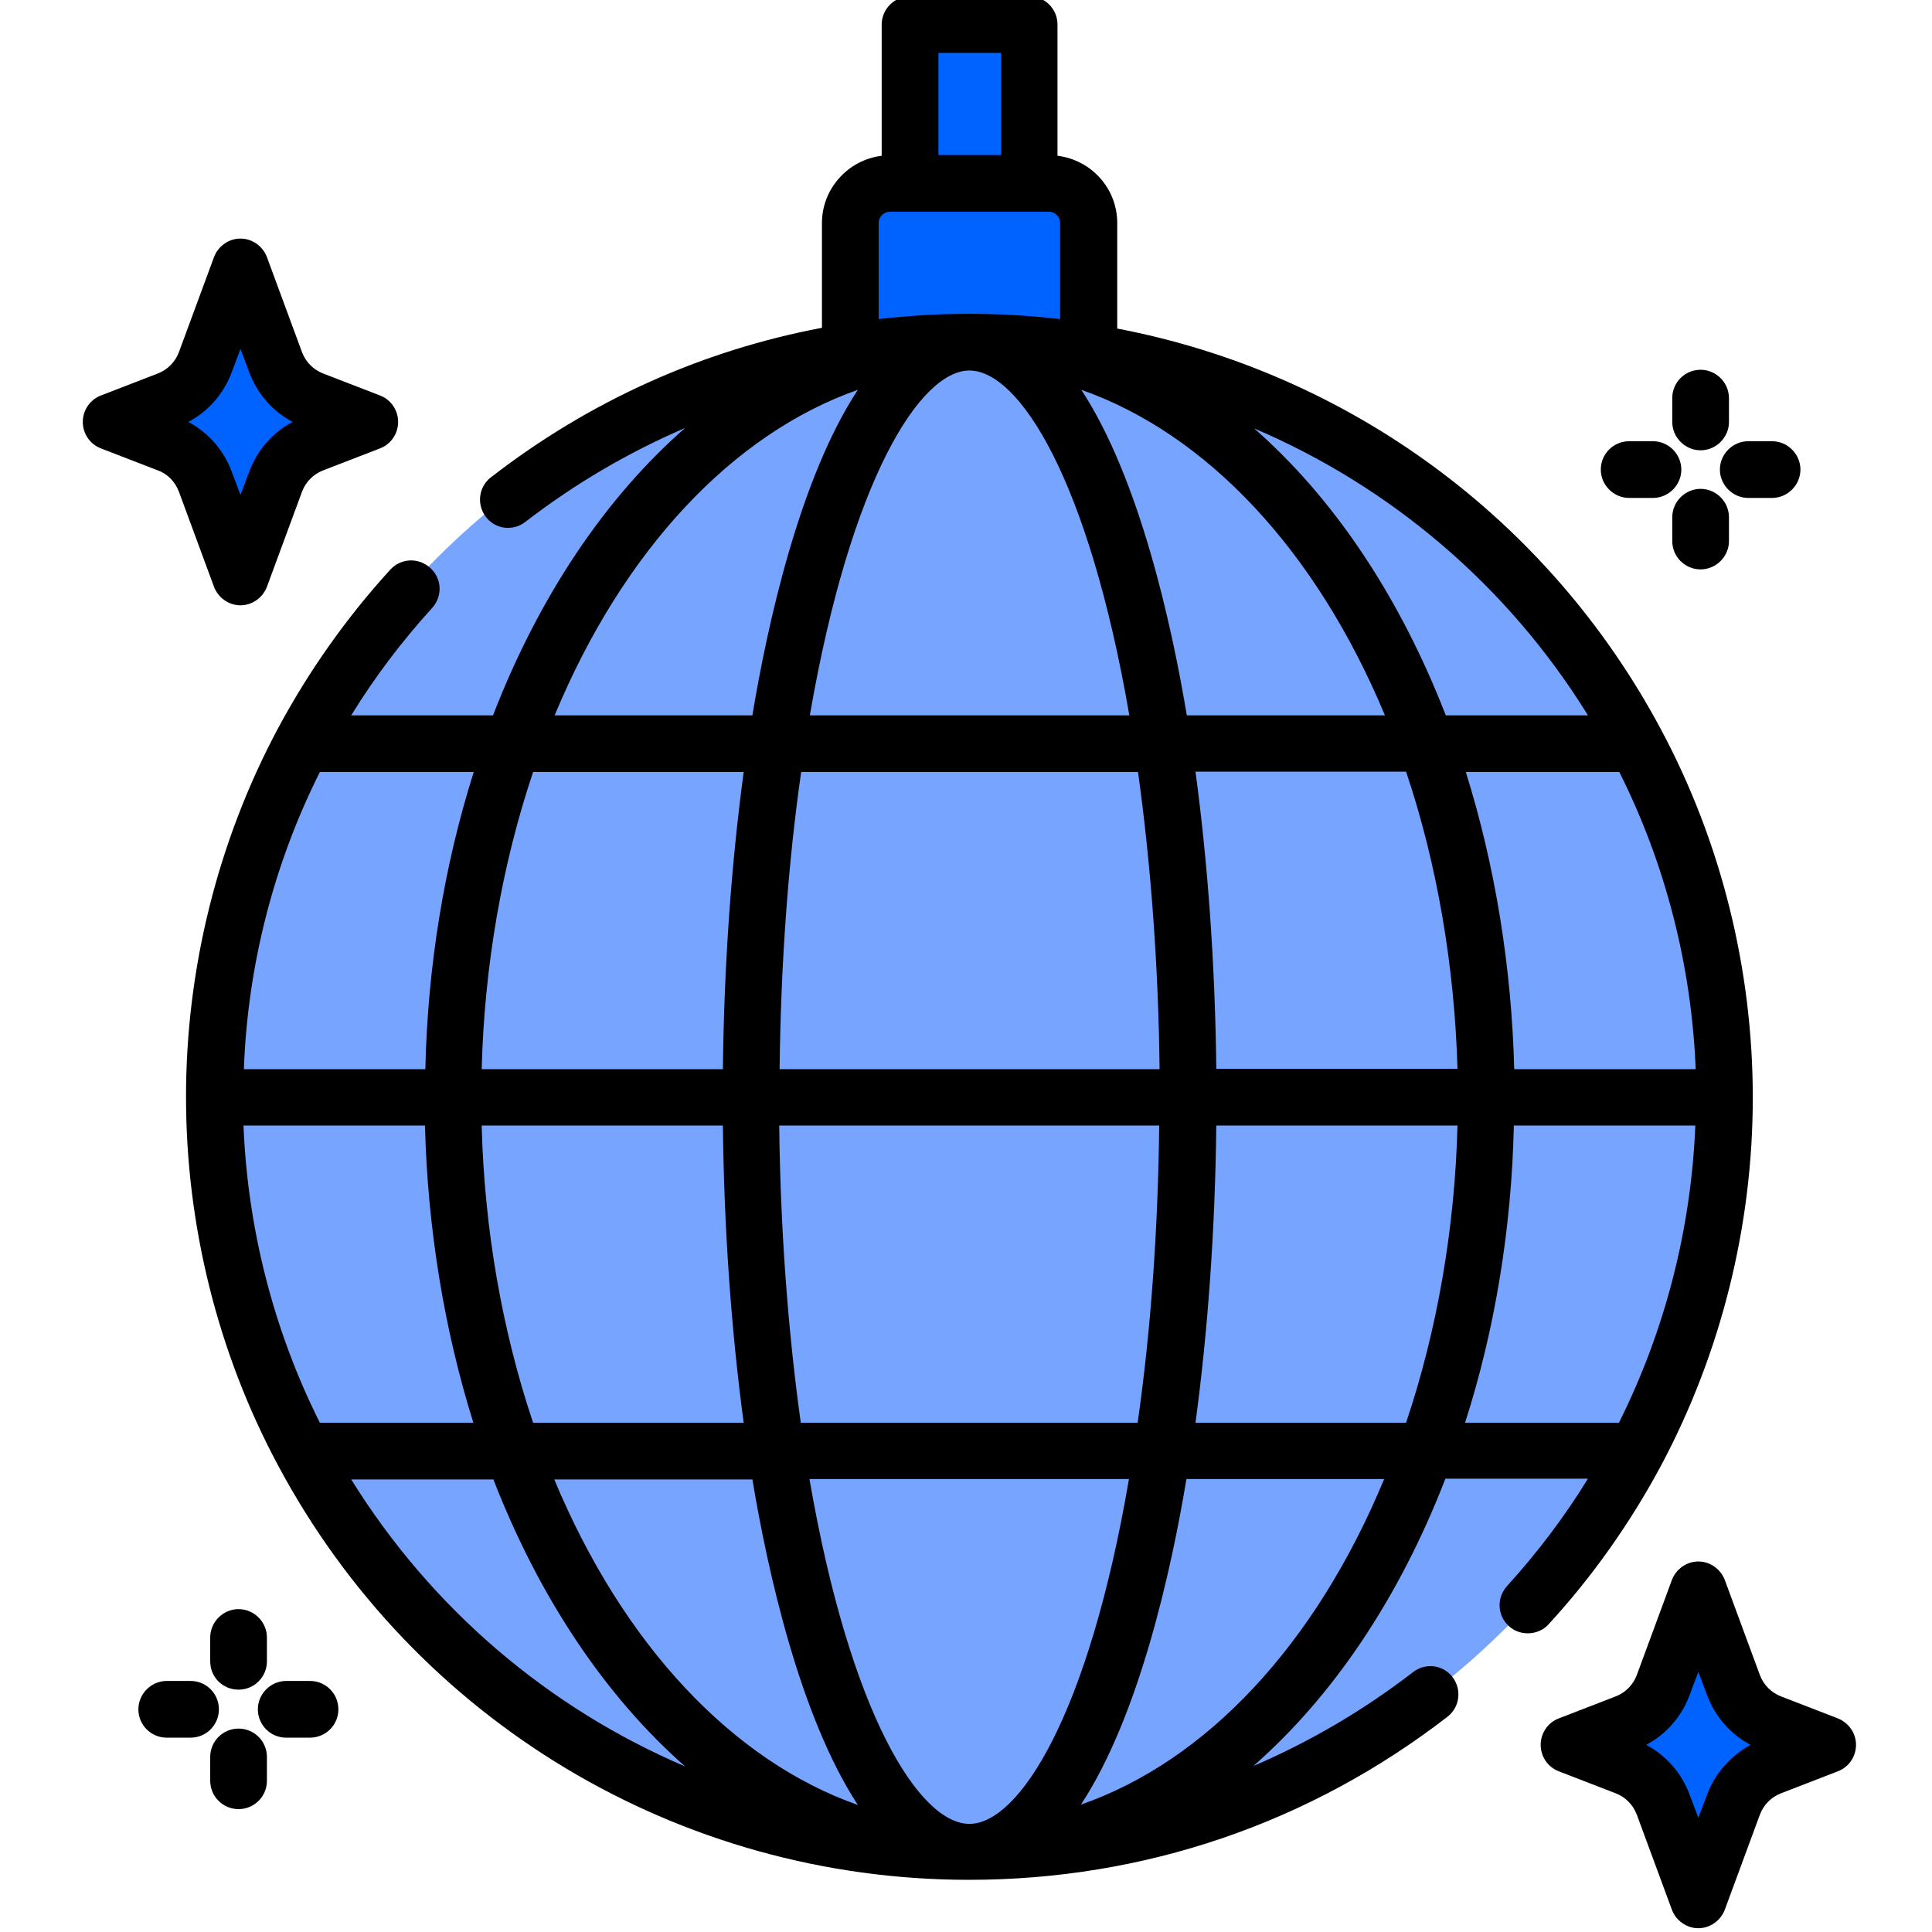<?xml version="1.0" encoding="utf-8"?>
<!-- Generator: Adobe Illustrator 27.7.0, SVG Export Plug-In . SVG Version: 6.00 Build 0)  -->
<svg version="1.1" id="Layer_1" xmlns="http://www.w3.org/2000/svg" xmlns:xlink="http://www.w3.org/1999/xlink" x="0px" y="0px"
	 viewBox="0 0 511 511" style="enable-background:new 0 0 511 511;" xml:space="preserve">
<style type="text/css">
	.st0{fill:#0062FF;}
	.st1{fill:#76A4FF;}
</style>
<polygon class="st0" points="225,86 227,51 238,47 244,6 271,6 272,43 283,48 290,87 "/>
<polygon class="st0" points="65,73 73,99 92,109 77,121 66,144 56,124 39,109 53,97 "/>
<polygon class="st0" points="449,426 457,452 476,462 461,474 450,497 440,477 423,462 437,450 "/>
<circle class="st1" cx="257" cy="289" r="200"/>
<path d="M439.3,387.7c15.9-29.8,24.3-63.5,24.3-97.4c0-34-8.4-67.7-24.3-97.4c-29.9-56-83-94.4-143.8-106V59
	c0-9.2-6.9-16.7-15.8-17.8V6.5c0-4.1-3.3-7.5-7.5-7.5h-31.5c-4.1,0-7.5,3.4-7.5,7.5v34.7c-8.9,1.1-15.8,8.7-15.8,17.8v27.7
	c-31.7,6-61.4,19.3-87.5,39.5c-3.3,2.5-3.9,7.2-1.4,10.5c2.5,3.3,7.2,3.9,10.5,1.3c13.1-10.1,27.3-18.4,42.2-24.8
	c-20.9,18.3-38.5,44.2-50.8,76H92.9c6.2-10.1,13.4-19.6,21.4-28.4c2.8-3.1,2.6-7.8-0.5-10.6c-3.1-2.8-7.8-2.6-10.6,0.5
	c-11.6,12.7-21.6,26.9-29.7,42c-15.9,29.8-24.3,63.5-24.3,97.4c0,34,8.4,67.7,24.3,97.4c36.1,67.7,106.2,109.7,182.8,109.7
	c46.2,0,90-14.9,126.5-43.1c3.3-2.5,3.9-7.2,1.4-10.5c-2.5-3.3-7.2-3.9-10.5-1.3c-13.1,10.1-27.3,18.4-42.2,24.8
	c20.9-18.3,38.5-44.2,50.8-76H420c-6.2,10.1-13.4,19.6-21.4,28.4c-2.8,3.1-2.6,7.8,0.5,10.6c1.4,1.3,3.2,1.9,5,1.9
	c2,0,4.1-0.8,5.5-2.4C421.2,417,431.2,402.8,439.3,387.7z M316.2,376.3c3.3-24.5,5.2-51.3,5.5-78.6h63.8
	c-0.7,27.3-5.4,54.2-13.6,78.6H316.2z M256.4,482.4c-13.1,0-31.5-28.6-42.3-91.2h84.5C287.9,453.8,269.5,482.4,256.4,482.4z
	 M84.6,376.3C72.4,352,65.5,325,64.4,297.7h48c0.7,27.2,5.1,54,12.8,78.6H84.6z M84.6,204.2h40.7c-7.8,24.6-12.2,51.4-12.8,78.6h-48
	C65.5,255.4,72.4,228.5,84.6,204.2z M196.7,204.2c-3.3,24.5-5.2,51.3-5.5,78.6h-63.8c0.7-27.3,5.4-54.2,13.6-78.6H196.7z M256.4,98
	c13.1,0,31.5,28.6,42.3,91.2h-84.5C225,126.7,243.4,98,256.4,98z M428.3,204.2c12.2,24.3,19.1,51.2,20.2,78.6h-48
	c-0.7-27.2-5.1-54-12.8-78.6H428.3z M385.5,282.7h-63.8c-0.3-27.2-2.2-54.1-5.5-78.6h55.7C380.1,228.5,384.7,255.4,385.5,282.7z
	 M313.9,189.2c-4-24-12.5-62.6-27.9-86.1c33,11.6,62,42.2,80.3,86.1H313.9z M301,204.2c3.4,24.4,5.4,51.3,5.7,78.6H206.2
	c0.3-27.3,2.2-54.2,5.7-78.6H301z M127.4,297.7h63.8c0.3,27.2,2.2,54.1,5.5,78.6H141C132.8,351.9,128.1,325,127.4,297.7z M199,391.3
	c4,24,12.5,62.6,27.9,86.1c-33-11.6-62-42.2-80.3-86.1H199z M211.8,376.3c-3.4-24.4-5.4-51.3-5.7-78.6h100.5
	c-0.3,27.3-2.2,54.2-5.7,78.6H211.8z M400.4,297.7h48c-1.1,27.3-8,54.2-20.2,78.6h-40.7C395.4,351.7,399.8,324.9,400.4,297.7z
	 M420,189.2h-37.6c-12.3-31.7-29.8-57.6-50.7-75.9C367.8,128.7,398.8,154.9,420,189.2z M248.2,14h16.6V41h-16.6V14z M232.4,59
	c0-1.7,1.4-3,3-3h42c1.7,0,3,1.4,3,3v25.4c-7.9-0.9-15.9-1.4-24-1.4c-8.1,0-16.1,0.5-24,1.4V59z M226.9,103.1
	c-15.4,23.4-23.9,62-27.9,86.1h-52.3C164.9,145.4,193.9,114.7,226.9,103.1z M92.9,391.3h37.6c12.3,31.7,29.9,57.6,50.7,75.9
	C145.1,451.8,114.1,425.5,92.9,391.3z M285.9,477.3c15.4-23.4,23.9-62,27.9-86.1h52.3C347.9,435.1,319,465.8,285.9,477.3z"/>
<path d="M486.1,454.5l-15-5.8c-2.6-1-4.6-3-5.6-5.6l-9.3-25.2c-1.1-2.9-3.9-4.9-7-4.9c-3.1,0-5.9,2-7,4.9l-9.3,25.2
	c-1,2.6-3,4.6-5.6,5.6l-15,5.8c-2.9,1.1-4.8,3.9-4.8,7c0,3.1,1.9,5.9,4.8,7l15,5.8c2.6,1,4.6,3,5.6,5.6l9.3,25.2
	c1.1,2.9,3.9,4.9,7,4.9c3.1,0,5.9-2,7-4.9l9.3-25.2c1-2.6,3-4.6,5.6-5.6l15-5.8c2.9-1.1,4.8-3.9,4.8-7S489,455.7,486.1,454.5z
	 M451.5,474.7l-2.3,6.1l-2.3-6.1c-2.1-5.7-6.2-10.4-11.5-13.2c5.3-2.8,9.4-7.5,11.5-13.2l2.3-6.1l2.3,6.1
	c2.1,5.7,6.2,10.4,11.5,13.2C457.8,464.4,453.6,469,451.5,474.7z"/>
<path d="M47.3,130l9.3,25.2c1.1,2.9,3.9,4.9,7,4.9c3.1,0,5.9-2,7-4.9l9.3-25.2c1-2.6,3-4.6,5.6-5.6l15-5.8c2.9-1.1,4.8-3.9,4.8-7
	c0-3.1-1.9-5.9-4.8-7l-15-5.8c-2.6-1-4.6-3-5.6-5.6L70.6,68c-1.1-2.9-3.9-4.9-7-4.9c-3.1,0-5.9,2-7,4.9l-9.3,25.2
	c-1,2.6-3,4.6-5.6,5.6l-15,5.8c-2.9,1.1-4.8,3.9-4.8,7c0,3.1,1.9,5.9,4.8,7l15,5.8C44.3,125.3,46.3,127.4,47.3,130z M61.3,98.4
	l2.3-6.1l2.3,6.1c2.1,5.7,6.2,10.4,11.5,13.2c-5.3,2.8-9.4,7.5-11.5,13.2l-2.3,6.1l-2.3-6.1c-2.1-5.7-6.2-10.4-11.5-13.2
	C55.1,108.8,59.2,104.1,61.3,98.4z"/>
<path d="M449.8,119.1c4.1,0,7.5-3.4,7.5-7.5v-6.3c0-4.1-3.4-7.5-7.5-7.5c-4.1,0-7.5,3.3-7.5,7.5v6.3
	C442.3,115.7,445.7,119.1,449.8,119.1z"/>
<path d="M454.9,124.2c0,4.1,3.4,7.5,7.5,7.5h6.3c4.1,0,7.5-3.4,7.5-7.5c0-4.1-3.4-7.5-7.5-7.5h-6.3
	C458.3,116.7,454.9,120.1,454.9,124.2z"/>
<path d="M449.8,129.3c-4.1,0-7.5,3.4-7.5,7.5v6.3c0,4.1,3.3,7.5,7.5,7.5c4.1,0,7.5-3.4,7.5-7.5v-6.3
	C457.3,132.7,453.9,129.3,449.8,129.3z"/>
<path d="M430.9,131.7h6.3c4.1,0,7.5-3.4,7.5-7.5c0-4.1-3.4-7.5-7.5-7.5h-6.3c-4.1,0-7.5,3.3-7.5,7.5
	C423.4,128.3,426.8,131.7,430.9,131.7z"/>
<path d="M63.1,446.9c4.1,0,7.5-3.3,7.5-7.5v-6.3c0-4.1-3.4-7.5-7.5-7.5c-4.1,0-7.5,3.4-7.5,7.5v6.3
	C55.6,443.6,58.9,446.9,63.1,446.9z"/>
<path d="M82,444.6h-6.3c-4.1,0-7.5,3.4-7.5,7.5c0,4.1,3.3,7.5,7.5,7.5H82c4.1,0,7.5-3.3,7.5-7.5C89.5,447.9,86.1,444.6,82,444.6z"/>
<path d="M63.1,457.2c-4.1,0-7.5,3.3-7.5,7.5v6.3c0,4.1,3.3,7.5,7.5,7.5c4.1,0,7.5-3.3,7.5-7.5v-6.3
	C70.6,460.5,67.2,457.2,63.1,457.2z"/>
<path d="M57.9,452.1c0-4.1-3.3-7.5-7.5-7.5h-6.3c-4.1,0-7.5,3.4-7.5,7.5c0,4.1,3.3,7.5,7.5,7.5h6.3
	C54.6,459.6,57.9,456.2,57.9,452.1z"/>
</svg>
